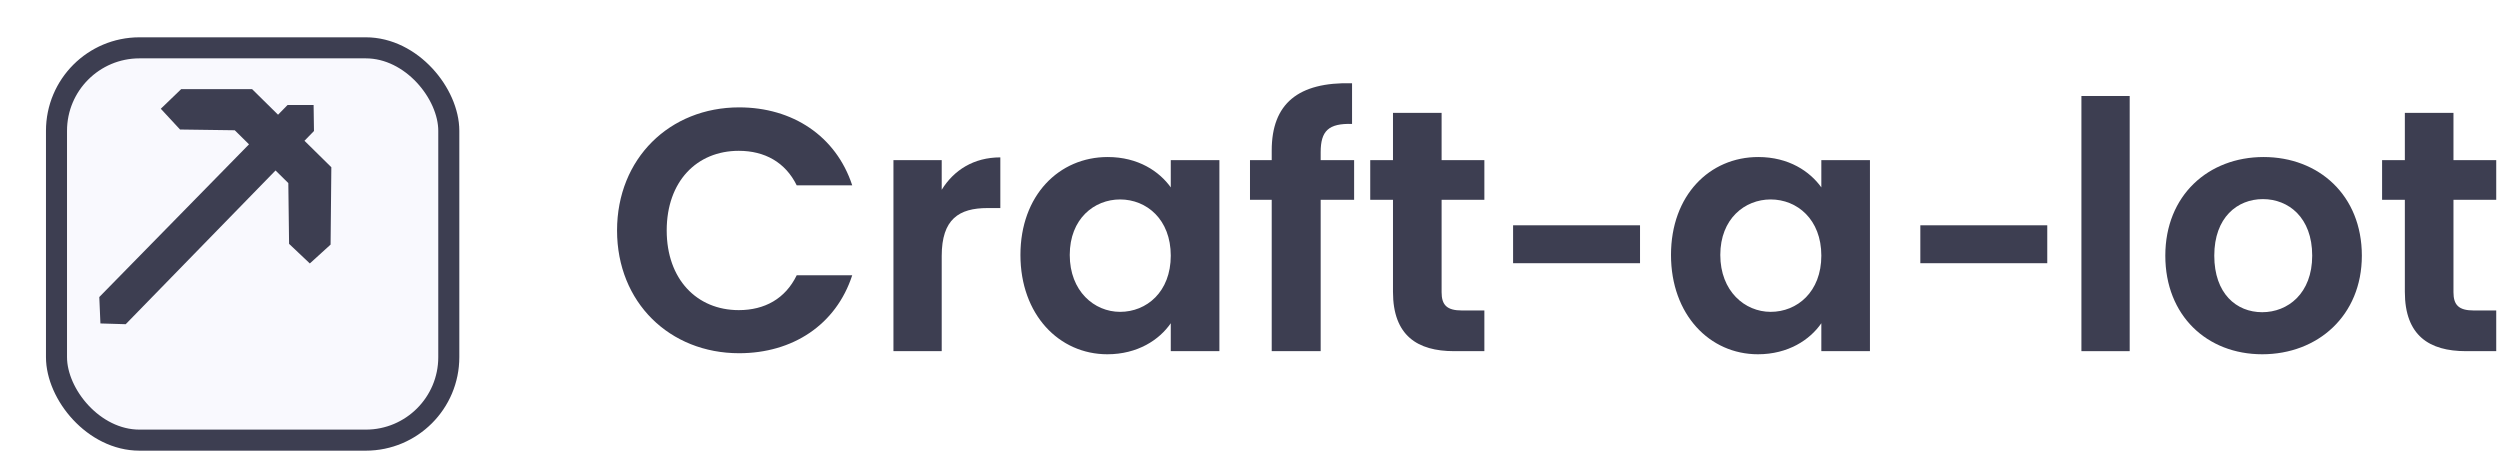 <svg width="201" height="37" viewBox="0 0 201 37" fill="none" xmlns="http://www.w3.org/2000/svg">
<g id="Group 148">
<g id="Group 92">
<g id="Craft a lot">
<path d="M49.611 18.53C49.611 24.324 53.853 28.399 59.425 28.399C63.722 28.399 67.215 26.126 68.518 22.134H64.055C63.14 24.019 61.477 24.934 59.397 24.934C56.015 24.934 53.603 22.439 53.603 18.53C53.603 14.594 56.015 12.126 59.397 12.126C61.477 12.126 63.14 13.041 64.055 14.899H68.518C67.215 10.934 63.722 8.633 59.425 8.633C53.853 8.633 49.611 12.736 49.611 18.53Z" fill="#3D3E51"/>
<path d="M75.714 20.582C75.714 17.615 77.1 16.728 79.401 16.728H80.427V12.653C78.293 12.653 76.685 13.679 75.714 15.259V12.875H71.833V28.233H75.714V20.582Z" fill="#3D3E51"/>
<path d="M82.043 20.498C82.043 25.294 85.148 28.483 89.029 28.483C91.469 28.483 93.215 27.318 94.13 25.988V28.233H98.039V12.875H94.13V15.065C93.215 13.79 91.524 12.625 89.057 12.625C85.148 12.625 82.043 15.703 82.043 20.498ZM94.13 20.554C94.13 23.465 92.19 25.073 90.055 25.073C87.976 25.073 86.008 23.409 86.008 20.498C86.008 17.588 87.976 16.035 90.055 16.035C92.19 16.035 94.13 17.643 94.13 20.554Z" fill="#3D3E51"/>
<path d="M102.246 28.233H106.182V16.063H108.871V12.875H106.182V12.237C106.182 10.518 106.82 9.909 108.705 9.964V6.693C104.38 6.582 102.246 8.328 102.246 12.099V12.875H100.499V16.063H102.246V28.233Z" fill="#3D3E51"/>
<path d="M111.996 23.465C111.996 26.986 113.965 28.233 116.903 28.233H119.343V24.962H117.541C116.321 24.962 115.905 24.518 115.905 23.493V16.063H119.343V12.875H115.905V9.077H111.996V12.875H110.167V16.063H111.996V23.465Z" fill="#3D3E51"/>
<path d="M134.348 20.498C134.348 25.294 137.453 28.483 141.334 28.483C143.774 28.483 145.52 27.318 146.435 25.988V28.233H150.344V12.875H146.435V15.065C145.52 13.79 143.829 12.625 141.362 12.625C137.453 12.625 134.348 15.703 134.348 20.498ZM146.435 20.554C146.435 23.465 144.494 25.073 142.36 25.073C140.281 25.073 138.312 23.409 138.312 20.498C138.312 17.588 140.281 16.035 142.36 16.035C144.494 16.035 146.435 17.643 146.435 20.554Z" fill="#3D3E51"/>
<path d="M167.346 28.233H171.227V7.718H167.346V28.233Z" fill="#3D3E51"/>
<path d="M189.893 20.554C189.893 15.703 186.428 12.625 181.992 12.625C177.557 12.625 174.091 15.703 174.091 20.554C174.091 25.378 177.446 28.483 181.882 28.483C186.345 28.483 189.893 25.378 189.893 20.554ZM178.028 20.554C178.028 17.477 179.885 16.008 181.937 16.008C183.988 16.008 185.901 17.477 185.901 20.554C185.901 23.604 183.933 25.101 181.882 25.101C179.802 25.101 178.028 23.604 178.028 20.554Z" fill="#3D3E51"/>
<path d="M193.35 23.465C193.35 26.986 195.318 28.233 198.257 28.233H200.697V24.962H198.895C197.675 24.962 197.259 24.518 197.259 23.493V16.063H200.697V12.875H197.259V9.077H193.35V12.875H191.52V16.063H193.35V23.465Z" fill="#3D3E51"/>
</g>
<path id="Rectangle 1051" d="M121.652 18.114H131.858V21.162H121.652V18.114Z" fill="#3D3E51"/>
<path id="Rectangle 1052" d="M154.395 18.114H164.6V21.162H154.395V18.114Z" fill="#3D3E51"/>
</g>
<g id="Rectangle 1047" filter="url(#filter0_d)">
<rect x="0.696" width="33.232" height="33.232" rx="7.518" fill="#F9F9FE"/>
<rect x="1.542" y="0.846" width="31.541" height="31.541" rx="6.672" stroke="#3D3E51" stroke-width="1.692"/>
</g>
<path id="Union" fill-rule="evenodd" clip-rule="evenodd" d="M23.242 19.605L23.181 14.72L22.153 13.706L10.107 26.066L8.074 26.006L7.983 23.882L20.02 11.604L18.874 10.473L14.475 10.413L12.928 8.744L14.566 7.167L20.269 7.167L22.355 9.223L23.121 8.441L25.214 8.441L25.244 10.534L24.48 11.318L26.64 13.446L26.579 19.665L24.91 21.182L23.242 19.605Z" fill="#3D3E51"/>
</g>
<defs>
<filter id="filter0_d" x="0.696" y="0" width="36.232" height="36.232" filterUnits="userSpaceOnUse" color-interpolation-filters="sRGB">
<feFlood flood-opacity="0" result="BackgroundImageFix"/>
<feColorMatrix in="SourceAlpha" type="matrix" values="0 0 0 0 0 0 0 0 0 0 0 0 0 0 0 0 0 0 127 0"/>
<feOffset dx="3" dy="3"/>
<feColorMatrix type="matrix" values="0 0 0 0 0.239 0 0 0 0 0.243 0 0 0 0 0.318 0 0 0 1 0"/>
<feBlend mode="normal" in2="BackgroundImageFix" result="effect1_dropShadow"/>
<feBlend mode="normal" in="SourceGraphic" in2="effect1_dropShadow" result="shape"/>
</filter>
</defs>
</svg>
